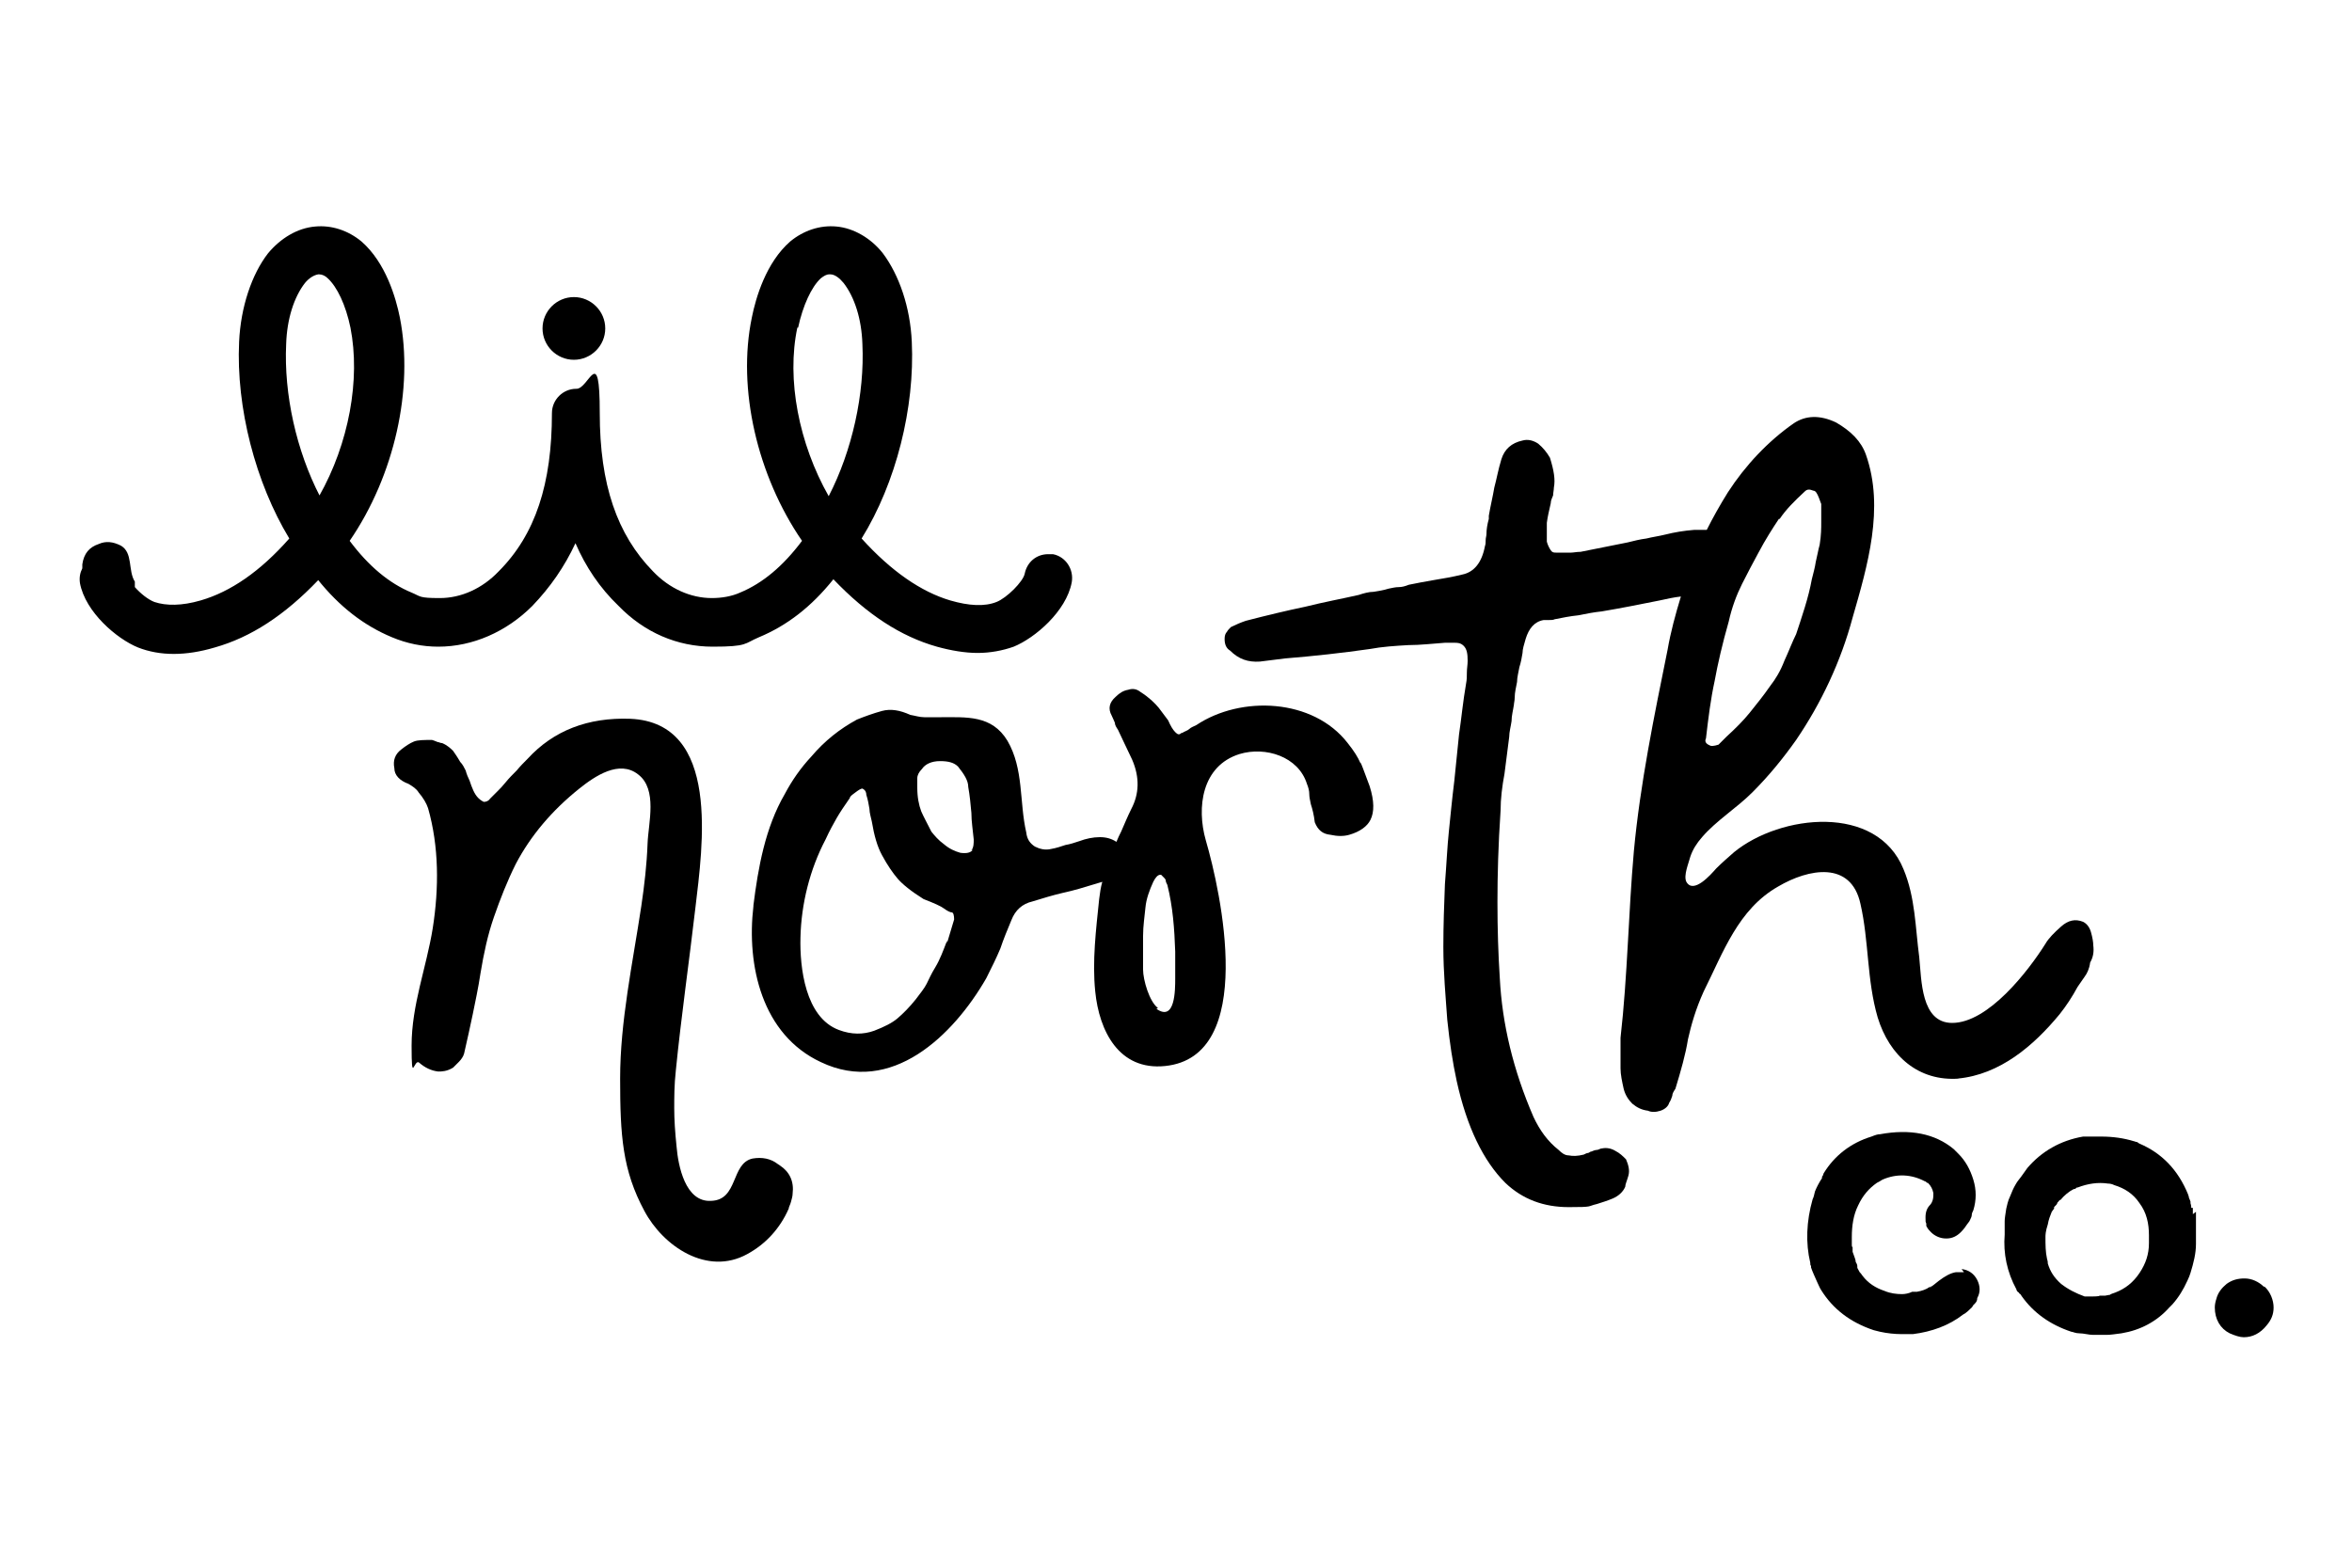 <?xml version="1.0" encoding="UTF-8"?>
<svg xmlns="http://www.w3.org/2000/svg" version="1.1" viewBox="0 0 300 200">
  <!-- Generator: Adobe Illustrator 28.7.0, SVG Export Plug-In . SVG Version: 1.2.0 Build 136)  -->
  <g>
    <g id="Calque_1">
      <g>
        <path d="M99.2,148.5c-.9-.7-2-.9-3.2-.7-2.8.6-1.8,5.3-5.3,5.4-3.3.2-4.2-4.5-4.4-6.9-.2-1.9-.3-3.5-.3-4.9,0-1.4,0-3,.2-4.8.7-7,1.7-13.9,2.5-20.8.9-7.7,3.3-23.6-8.3-24.1-5.4-.2-9.8,1.5-13.1,5.1-.5.5-.9.9-1.4,1.5-.5.5-1,1-1.4,1.5-.4.5-.7.8-1,1.1-.3.3-.7.7-1,1-.2.3-.5.4-.8.4-.4-.2-.6-.4-.7-.5-.5-.5-.8-1.3-1.1-2.2-.2-.4-.4-.9-.5-1.3-.2-.4-.4-.8-.7-1.1h0c-.4-.7-.7-1.1-.9-1.4-.3-.3-.7-.7-1.4-1,0,0-.2,0-.4-.1-.2,0-.5-.2-.9-.3-1,0-1.8,0-2.3.2-.5.2-1.1.6-1.6,1-.8.6-1.1,1.4-.9,2.4,0,.9.7,1.6,1.8,2,.5.3,1,.6,1.3,1.1.6.7,1,1.4,1.2,2,1.4,4.9,1.4,10.2.6,15.3-.8,5-2.7,9.8-2.7,15s.3,1.5,1,2.2c.7.6,1.5,1,2.4,1.1.4,0,1.1,0,1.9-.5.2-.2.4-.4.7-.7.3-.3.6-.7.7-1.1.4-1.8.8-3.5,1.1-5,.3-1.5.7-3.3,1-5.3.4-2.4.9-4.8,1.7-7.1.8-2.3,1.7-4.6,2.8-6.8,1.9-3.6,4.6-6.8,8.1-9.6,2-1.6,5.1-3.7,7.5-1.8,2.5,1.9,1.3,6.2,1.2,8.8-.1,2.7-.4,5.3-.8,8-1.1,7.3-2.7,14.7-2.7,22s.3,11.7,3.1,16.9c2.4,4.5,8,8.3,13.1,5.5,2.4-1.3,4.2-3.3,5.3-5.8,0-.2.2-.5.3-.9.1-.4.2-.7.2-1,.2-1.6-.4-2.8-1.6-3.6Z"/>
        <path d="M173.5,97.3c-.3-.7-.8-1.5-1.6-2.5-4.4-5.7-13.6-6.1-19.3-2.3-.4.2-.7.3-.9.5s-.6.3-.9.5h-.1c-.3.3-.5.2-.8-.1-.3-.3-.6-.8-.9-1.5l-1.2-1.6c-.5-.6-1.2-1.3-2.3-2-.5-.4-1-.5-1.6-.3-.6.1-1.1.4-1.6.9-.8.7-1,1.5-.5,2.4.2.4.3.7.4.9,0,.3.2.6.4.9.5,1.1,1.1,2.3,1.8,3.8,1,2.3.9,4.4-.1,6.3-.5,1-.9,2-1.3,2.9-.2.4-.4.8-.6,1.3-.6-.4-1.3-.6-2.1-.6-.9,0-1.8.2-2.6.5-.6.2-1.2.4-1.8.5-.6.2-1.2.4-1.8.5-.8.2-1.5,0-2.1-.3-.6-.4-1-.9-1.1-1.8-.9-3.9-.3-8.1-2.4-11.7-2-3.3-5.2-3-8.6-3s-1.4,0-2,0c-.6,0-1.2-.2-1.8-.3-1.3-.6-2.5-.8-3.6-.5-1.1.3-2.2.7-3.2,1.1-2.2,1.2-4.1,2.7-5.8,4.7-1.4,1.5-2.5,3.1-3.4,4.8-2.5,4.3-3.4,9.4-4,14.2,0,0,0,0,0,.1-.9,7.6,1.1,16.4,8.6,19.9,9,4.3,16.9-3.4,21.1-10.7.7-1.4,1.3-2.6,1.8-3.8.4-1.2.9-2.4,1.4-3.6.5-1.3,1.4-2.1,2.7-2.4,1.3-.4,2.6-.8,3.9-1.1,1.4-.3,2.7-.7,4-1.1.3-.1.7-.2,1-.3-.2.7-.3,1.4-.4,2.2-.4,3.9-.9,7.9-.5,11.8.5,5,3,10.1,8.9,9.5,11.8-1.2,7.1-22.3,5.2-28.8-1.2-4.2-.5-9.5,4.3-11,3.3-1,7.5.3,8.6,3.8.2.5.3.9.3,1.3,0,.4.1.8.2,1.3.2.6.4,1.4.5,2.3.4,1,1,1.5,2,1.6.9.2,1.7.2,2.4,0,1.4-.4,2.3-1.1,2.7-1.9.5-1,.5-2.4-.1-4.3-.5-1.3-.8-2.2-1.1-2.9ZM120.8,120c-.5,1.3-.9,2.4-1.5,3.4-.5.8-.8,1.5-1.1,2.1-.3.6-.8,1.2-1.4,2-.8,1-1.6,1.8-2.3,2.4-.7.6-1.7,1.1-3,1.6-1.4.5-2.9.5-4.5-.1-4.3-1.6-5-8-4.9-11.8,0,0,0,0,0,0,.1-4.3,1.2-8.7,3.2-12.5.5-1.1,1-2,1.4-2.7.4-.7,1-1.6,1.7-2.6,0-.2.3-.4.7-.7.4-.3.7-.5.9-.5.4.2.5.5.5.8.2.6.3,1.2.4,1.8,0,.5.2,1.1.3,1.6.3,1.8.7,3.2,1.3,4.3.7,1.3,1.4,2.3,2,3,.6.7,1.7,1.6,3.3,2.6,1.3.5,2.2.9,2.6,1.2.4.3.8.5,1,.5.2,0,.3.4.3.9-.2.7-.5,1.7-.9,3ZM124.1,108.4c-.3.4-.8.5-1.6.4-.7-.2-1.4-.5-2.1-1.1-.7-.5-1.2-1.1-1.6-1.6-.5-1-1-1.9-1.3-2.6-.3-.8-.5-1.8-.5-3s0-.9,0-1.2c0-.4.2-.8.6-1.2.4-.6,1.2-1,2.3-1,1.1,0,1.8.2,2.3.7.8,1,1.3,1.8,1.3,2.6.2,1.1.3,2.2.4,3.3,0,1.1.2,2.3.3,3.4,0,.5,0,1-.3,1.4ZM147.7,128.6c-1.1-.8-1.9-3.6-1.9-4.9v-4.3c0-1.3.2-2.5.3-3.6.1-1.1.5-2.2,1-3.3.3-.6.6-.9.9-.9h.1l.3.3c.2.2.3.3.3.5,0,.1.1.3.2.5.7,2.8.9,5.6,1,8.5,0,1.1,0,2.2,0,3.4,0,1.5,0,5.6-2.4,3.9Z"/>
        <path d="M249.7,137.6c5.4-.5,9.7-4.2,13-8.2.8-1,1.6-2.2,2.3-3.5.3-.4.6-.9.9-1.3.3-.4.6-1,.7-1.8.4-.7.5-1.4.4-2.2,0-.4-.1-1-.3-1.7-.2-.7-.6-1.1-1-1.3-1-.4-1.9-.2-2.8.6-.9.8-1.6,1.5-2,2.2-2.2,3.5-7.3,10.1-11.9,10.1-4,0-3.9-5.5-4.2-8.4-.5-3.8-.5-7.6-2-11.2-3.4-8.4-15.7-7-21.6-2.2-.8.7-1.6,1.4-2.3,2.1-.7.8-2.9,3.3-3.8,1.7-.4-.8.3-2.4.5-3.2.3-.9.8-1.7,1.5-2.5,1.8-2.1,4.4-3.7,6.4-5.7,2.1-2.1,3.9-4.3,5.6-6.7,3.2-4.7,5.7-10,7.2-15.6,1.9-6.6,4.1-14,1.7-20.8-.6-1.7-1.9-3-3.8-4.1-2.1-1-3.9-.9-5.4.1-3.3,2.3-6.2,5.4-8.4,8.8-1,1.6-1.9,3.2-2.7,4.8-.5,0-1.1,0-1.6,0-1.3.1-2.5.3-3.7.6-.8.2-1.6.3-2.4.5-.8.1-1.6.3-2.4.5-1,.2-2,.4-3,.6-1,.2-2,.4-3,.6-.5,0-.9.1-1.2.1h-1.9c-.3,0-.5,0-.7-.3-.2-.3-.4-.7-.5-1.1,0-.8,0-1.6,0-2.4.1-.8.3-1.6.5-2.5,0-.4.2-.7.3-1,0-.3.1-.7.1-1,.2-1,0-2.2-.5-3.8-.4-.7-.9-1.3-1.5-1.8-.6-.4-1.3-.6-2-.4-1.4.3-2.3,1.1-2.7,2.4-.4,1.3-.6,2.5-.9,3.6-.2,1.2-.5,2.4-.7,3.6v.4c-.2.7-.3,1.4-.3,1.9,0,.3-.1.5-.1.8s0,.5-.1.8c-.4,2.1-1.4,3.3-2.9,3.6-1.2.3-2.4.5-3.6.7-1.2.2-2.2.4-3.2.6-.5.2-.9.3-1.3.3-.4,0-.8.1-1.3.2-.6.2-1.3.3-1.9.4-.6,0-1.3.2-1.9.4-2.2.5-4.4.9-6.8,1.5-2.4.5-4.9,1.1-7.6,1.8-.6.2-1.3.5-1.9.8-.2.2-.4.4-.5.6-.2.2-.3.5-.3.9,0,.7.2,1.2.7,1.5,1.1,1.1,2.3,1.5,3.8,1.4l3.2-.4c3.7-.3,7.3-.7,10.8-1.2,1.6-.3,3.2-.4,4.9-.5,1.6,0,3.2-.2,4.7-.3h1.2c.4,0,.8,0,1.2.4.4.4.5,1,.5,1.9,0,.5-.1,1-.1,1.5s0,.9-.1,1.4c-.4,2.3-.6,4.5-.9,6.5-.2,2-.4,4-.6,5.9-.3,2.4-.5,4.6-.7,6.5-.2,1.9-.3,4.2-.5,6.7-.1,2.6-.2,5.2-.2,8,0,3.3.3,6.4.5,9.3.3,2.9.7,5.5,1.2,7.8,1.3,5.9,3.4,10.2,6.2,13,2.2,2.1,4.9,3.1,8.1,3.1s2.3-.1,3.6-.4c.6-.2,1.3-.4,2-.7.7-.3,1.3-.8,1.6-1.5,0-.3.2-.7.4-1.4.2-.7,0-1.4-.3-2.1-.4-.4-.8-.8-1.4-1.1-.5-.3-1.1-.4-1.6-.3-.3,0-.5.2-.7.2-.2,0-.5.1-.7.2-.2,0-.3.2-.5.2-.1,0-.3.1-.5.2-.8.2-1.4.2-1.9.1-.5,0-.9-.3-1.3-.7-1.4-1.1-2.4-2.5-3.2-4.2-2.6-6-4-11.9-4.3-17.7-.2-3.1-.3-6.3-.3-9.7s.1-7.3.4-11.7c0-1.5.2-3.1.5-4.7.2-1.6.4-3.1.6-4.7,0-.6.2-1.3.3-2,0-.7.2-1.4.3-2.1,0-.2.1-.5.1-.9,0-.7.2-1.4.3-2,0-.6.2-1.3.3-1.9.2-.6.3-1.2.4-1.8,0-.5.2-1.1.4-1.8.4-1.3,1.1-2.2,2.3-2.4.2,0,.3,0,.4,0,0,0,.2,0,.3,0,.3,0,.5,0,.7-.1,1-.2,2-.4,3-.5,1-.2,2-.4,3-.5,2.4-.4,4.9-.9,7.4-1.4.9-.2,1.8-.4,2.7-.5-.7,2.3-1.3,4.5-1.7,6.8-1.7,8.4-3.5,17.1-4.3,25.7-.7,7.9-.8,15.9-1.7,23.8,0,.4,0,.8,0,1.3,0,.9,0,1.8,0,2.6,0,.8.2,1.7.4,2.6.2.8.6,1.4,1.1,1.9.6.5,1.2.8,2,.9.4.2,1,.2,1.6,0,.6-.2,1-.6,1.1-1,.2-.3.3-.6.4-.9,0-.3.2-.6.4-.9.7-2.3,1.3-4.4,1.6-6.3.4-1.8,1-3.9,2-6.1,2.5-5,4.4-10.5,9.5-13.4,3.9-2.3,9.3-3.3,10.5,2.2,1.1,4.8.8,9.7,2.2,14.5,1.5,4.9,5.2,8.2,10.4,7.8ZM227,66.2c.8-1.2,1.9-2.3,3.2-3.5.3-.3.6-.3,1.1-.1.3,0,.5.4.7.9l.3.8c0,1,0,1.8,0,2.4,0,.6,0,1.6-.2,2.8-.2.7-.3,1.4-.5,2.2-.1.7-.3,1.4-.5,2.2-.2,1.1-.5,2.3-.9,3.6-.4,1.3-.8,2.5-1.1,3.4-.5,1-.9,2.1-1.5,3.4-.5,1.3-1.1,2.3-1.8,3.2-.9,1.3-1.8,2.4-2.6,3.4-.8,1-1.8,2-3,3.1-.2.2-.3.3-.5.5-.1.1-.3.3-.5.5-.6.2-1,.2-1.1.1-.5-.2-.7-.5-.5-.9.3-2.6.6-5,1.1-7.3.4-2.2,1-4.8,1.8-7.6.4-1.8,1-3.4,1.7-4.8.7-1.4,1.4-2.7,2.1-4,.9-1.7,1.8-3.1,2.6-4.3Z"/>
        <g>
          <path d="M40.5,73.9c2.8,3.5,5.9,5.9,9.5,7.4,1.9.8,3.9,1.2,5.9,1.2,4.4,0,8.7-1.9,12-5.2,2.3-2.4,4.1-5,5.5-8,1.3,3,3.1,5.7,5.5,8,3.3,3.4,7.5,5.2,12,5.2s4-.4,5.9-1.2c3.6-1.5,6.7-3.9,9.5-7.4,4.3,4.5,8.6,7.3,13.2,8.6,1.8.5,3.6.8,5.2.8s3.2-.3,4.6-.8c2.7-1.1,6.7-4.5,7.4-8.2.3-1.7-.8-3.3-2.4-3.6-.2,0-.4,0-.6,0-1.5,0-2.7,1-3,2.5-.2,1-2.3,3.1-3.6,3.6-1.5.6-3.5.5-5.9-.2-3.7-1.1-7.5-3.7-11.3-7.9,4.4-7.1,6.8-16.7,6.4-25.1-.2-4.4-1.6-8.5-3.7-11.3-1.5-1.9-3.7-3.2-5.9-3.4-2.1-.2-4.2.5-5.9,1.9-3.1,2.7-4.4,7.2-4.9,9.7-1.9,9.1.7,20.2,6.4,28.5-2.4,3.2-5,5.4-7.9,6.6-1.1.5-2.4.7-3.6.7-2.7,0-5.4-1.2-7.5-3.4-4.6-4.7-6.8-11.1-6.8-20.2s-1.4-3-3-3.1h0c-1.7,0-3.1,1.4-3.1,3.1,0,9-2.1,15.5-6.8,20.2-2.1,2.2-4.8,3.4-7.5,3.4s-2.4-.2-3.6-.7c-2.9-1.2-5.5-3.4-7.9-6.6,5.7-8.3,8.2-19.4,6.4-28.5-.5-2.5-1.8-7-4.9-9.7-1.7-1.4-3.8-2.1-5.9-1.9-2.3.2-4.4,1.5-6,3.4-2.1,2.7-3.5,6.9-3.7,11.3-.4,8.4,2.1,18,6.4,25.1-3.7,4.2-7.5,6.8-11.3,7.9-2.4.7-4.4.7-5.9.2-.8-.3-1.8-1.1-2.5-1.9,0-.2,0-.5,0-.7-.9-1.4-.2-3.7-1.8-4.6-1-.5-1.9-.6-2.8-.2-1.2.4-1.9,1.2-2.1,2.6,0,.1,0,.3,0,.5-.3.6-.4,1.2-.3,1.9.7,3.7,4.7,7.1,7.4,8.2,2.8,1.1,6.1,1.1,9.8,0,4.6-1.3,8.9-4.1,13.2-8.6ZM40.8,63.3c-3-5.8-4.6-13-4.3-19.4.1-3.2,1-6,2.4-7.8.5-.6,1.1-1,1.7-1.1,0,0,.1,0,.1,0,.4,0,.8.2,1.1.5,1.2,1.1,2.3,3.4,2.9,6.3,1.3,6.6-.2,14.8-4,21.5ZM101.8,41.8c.6-2.8,1.7-5.2,2.9-6.3.4-.3.7-.5,1.1-.5s0,0,.1,0c.6,0,1.2.5,1.7,1.1,1.4,1.8,2.3,4.6,2.4,7.8.3,6.3-1.3,13.6-4.3,19.4-3.8-6.7-5.4-14.9-4-21.5Z"/>
          <path d="M73.2,45.9c2.2,0,4-1.8,4-4s-1.8-4-4-4-4,1.8-4,4,1.8,4,4,4Z"/>
        </g>
        <path d="M250.5,162.3c-.3,0-.7,0-1,0-.7.1-1.4.5-2.2,1.1-.6.5-.9.7-.9.7h-.1c0,.1,0,.1,0,.1h-.2c-.4.3-1,.5-1.6.6h-.6c-.4.2-.9.3-1.3.3-.7,0-1.5-.1-2.2-.4-1.2-.4-2.1-1-2.8-1.9-.2-.3-.3-.4-.4-.5h0c-.2-.4-.3-.5-.3-.6h0c0-.1,0-.2,0-.2,0,0,0-.2-.2-.5,0-.3-.2-.7-.4-1.3v-.6c-.1,0-.1-.2-.1-.3,0-.1,0-.2,0-.3v-.7c0-1.4.2-2.8.8-4,.6-1.3,1.4-2.2,2.4-2.9.2-.1.4-.2.7-.4,1.8-.8,3.7-.7,5.4.2.1,0,.2.1.3.2h.1c.4.4.6.8.7,1.3,0,.5,0,.8-.2,1.2,0,0-.1.2-.2.3,0,0,0,0,0,0-.4.4-.6.9-.6,1.6s0,.5.1.8h0c0,.1,0,.3,0,.3.2.4.4.6.6.8.5.5,1.2.8,1.9.8h.1c.7,0,1.3-.3,1.8-.8h0c.4-.4.6-.7.8-1l.3-.4h0c.2-.4.3-.6.3-.8,0-.2.1-.4.2-.6.4-1.3.4-2.6,0-3.9-.4-1.3-1-2.4-1.9-3.3-.2-.2-.4-.4-.6-.6-2.4-2-5.6-2.6-9.4-1.9-.3,0-.6.1-1.1.3-2.6.8-4.7,2.4-6.1,4.7h0c-.1.4-.2.4-.2.4v.2c-.4.6-.7,1.2-.9,1.7h0c-.1.5-.2.8-.3,1-.8,2.8-.9,5.6-.3,8.1h0c0,.2,0,.3.1.4v.2c.2.6.5,1.2.8,1.9.2.4.3.7.5,1,1.5,2.4,3.7,4.1,6.7,5.1l.8.2h0c.9.2,1.9.3,2.7.3s.3,0,.4,0c.5,0,.8,0,1.1,0,2.4-.3,4.6-1.1,6.4-2.5.4-.2.8-.6,1.1-.9,0,0,.1-.1.2-.3,0,0,0,0,0,0l.2-.2c.2-.2.3-.4.3-.7.4-.7.4-1.5,0-2.3-.4-.8-1.1-1.3-2-1.4Z"/>
        <path d="M279.7,154.9v-.8c-.1,0-.2,0-.2,0,0-.1,0-.3-.1-.6v-.2c0,0-.1-.3-.2-.5,0-.2-.1-.3-.1-.4h0c-1.3-3.2-3.4-5.3-6.2-6.5h0c0,0-.2-.1-.3-.2-.2,0-.3-.1-.4-.1-1.3-.4-2.7-.6-4.2-.6h-.6c-.1,0-.3,0-.5,0-.1,0-.2,0-.2,0-.2,0-.4,0-.6,0,0,0-.1,0-.2,0h-.2c-2.9.5-5.3,1.9-7.1,4l-.5.7c-.4.6-.8,1-1,1.4-.3.5-.5,1-.7,1.5-.3.6-.4,1.2-.5,1.6-.1.7-.2,1.2-.2,1.6,0,.3,0,.6,0,.8,0,.2,0,.5,0,.9-.2,2.4.3,4.8,1.5,7,0,.1.1.3.3.4,0,0,.1.2.2.2l.2.3c1.5,2.1,3.6,3.6,6.3,4.5.2,0,.5.2,1,.2.6,0,1.2.2,1.8.2h1.7c.5,0,1.1-.1,1.9-.2,2.4-.4,4.5-1.5,6.1-3.3,0,0,0,0,0,0,.1-.1.3-.3.4-.4,0,0,0,0,0,0h0c.8-.9,1.4-1.9,1.9-3,.2-.4.3-.7.4-1,.4-1.3.7-2.5.7-3.7,0-.2,0-.5,0-.9v-.9c0-.3,0-.7,0-1.2v-1.1ZM274.1,157.3v.6c0,.3,0,.3,0,.4v.3c0,1.4-.4,2.6-1.2,3.8-.8,1.2-1.8,2-3.1,2.5-.3.1-.6.2-.7.3,0,0-.2,0-.6.1h-.7c0,.1-.9.1-.9.1h-1c-1.1-.4-2.1-.9-3-1.6-.9-.8-1.4-1.6-1.7-2.6h0c0-.1,0-.3-.1-.6h0c-.2-.9-.2-1.8-.2-2.8,0-.2,0-.7.3-1.6.1-.6.3-1.1.5-1.6.2-.3.3-.4.3-.4v-.2c.3-.3.4-.4.4-.5,0-.1.2-.2.3-.4,0,0,0,0,0,0h.1c.5-.6,1.1-1.1,1.7-1.4.1,0,.2,0,.4-.2,0,0,0,0,.1,0h0c1.3-.5,2.6-.7,3.9-.5.1,0,.4,0,.8.2,1.3.4,2.4,1.1,3.2,2.3.9,1.2,1.2,2.6,1.2,4.1Z"/>
        <path d="M288.8,164.2c-.7-.7-1.6-1.1-2.5-1.1s-1.6.2-2.3.7c-.6.5-1.1,1.1-1.3,1.9-.1.3-.2.7-.2,1.1,0,1.5.7,2.7,1.9,3.3.7.3,1.3.5,1.8.5,1.1,0,2.1-.5,2.9-1.5.6-.7.9-1.4.9-2.3s-.4-2-1.2-2.7Z"/>
      </g>
    </g>
  </g>
</svg>